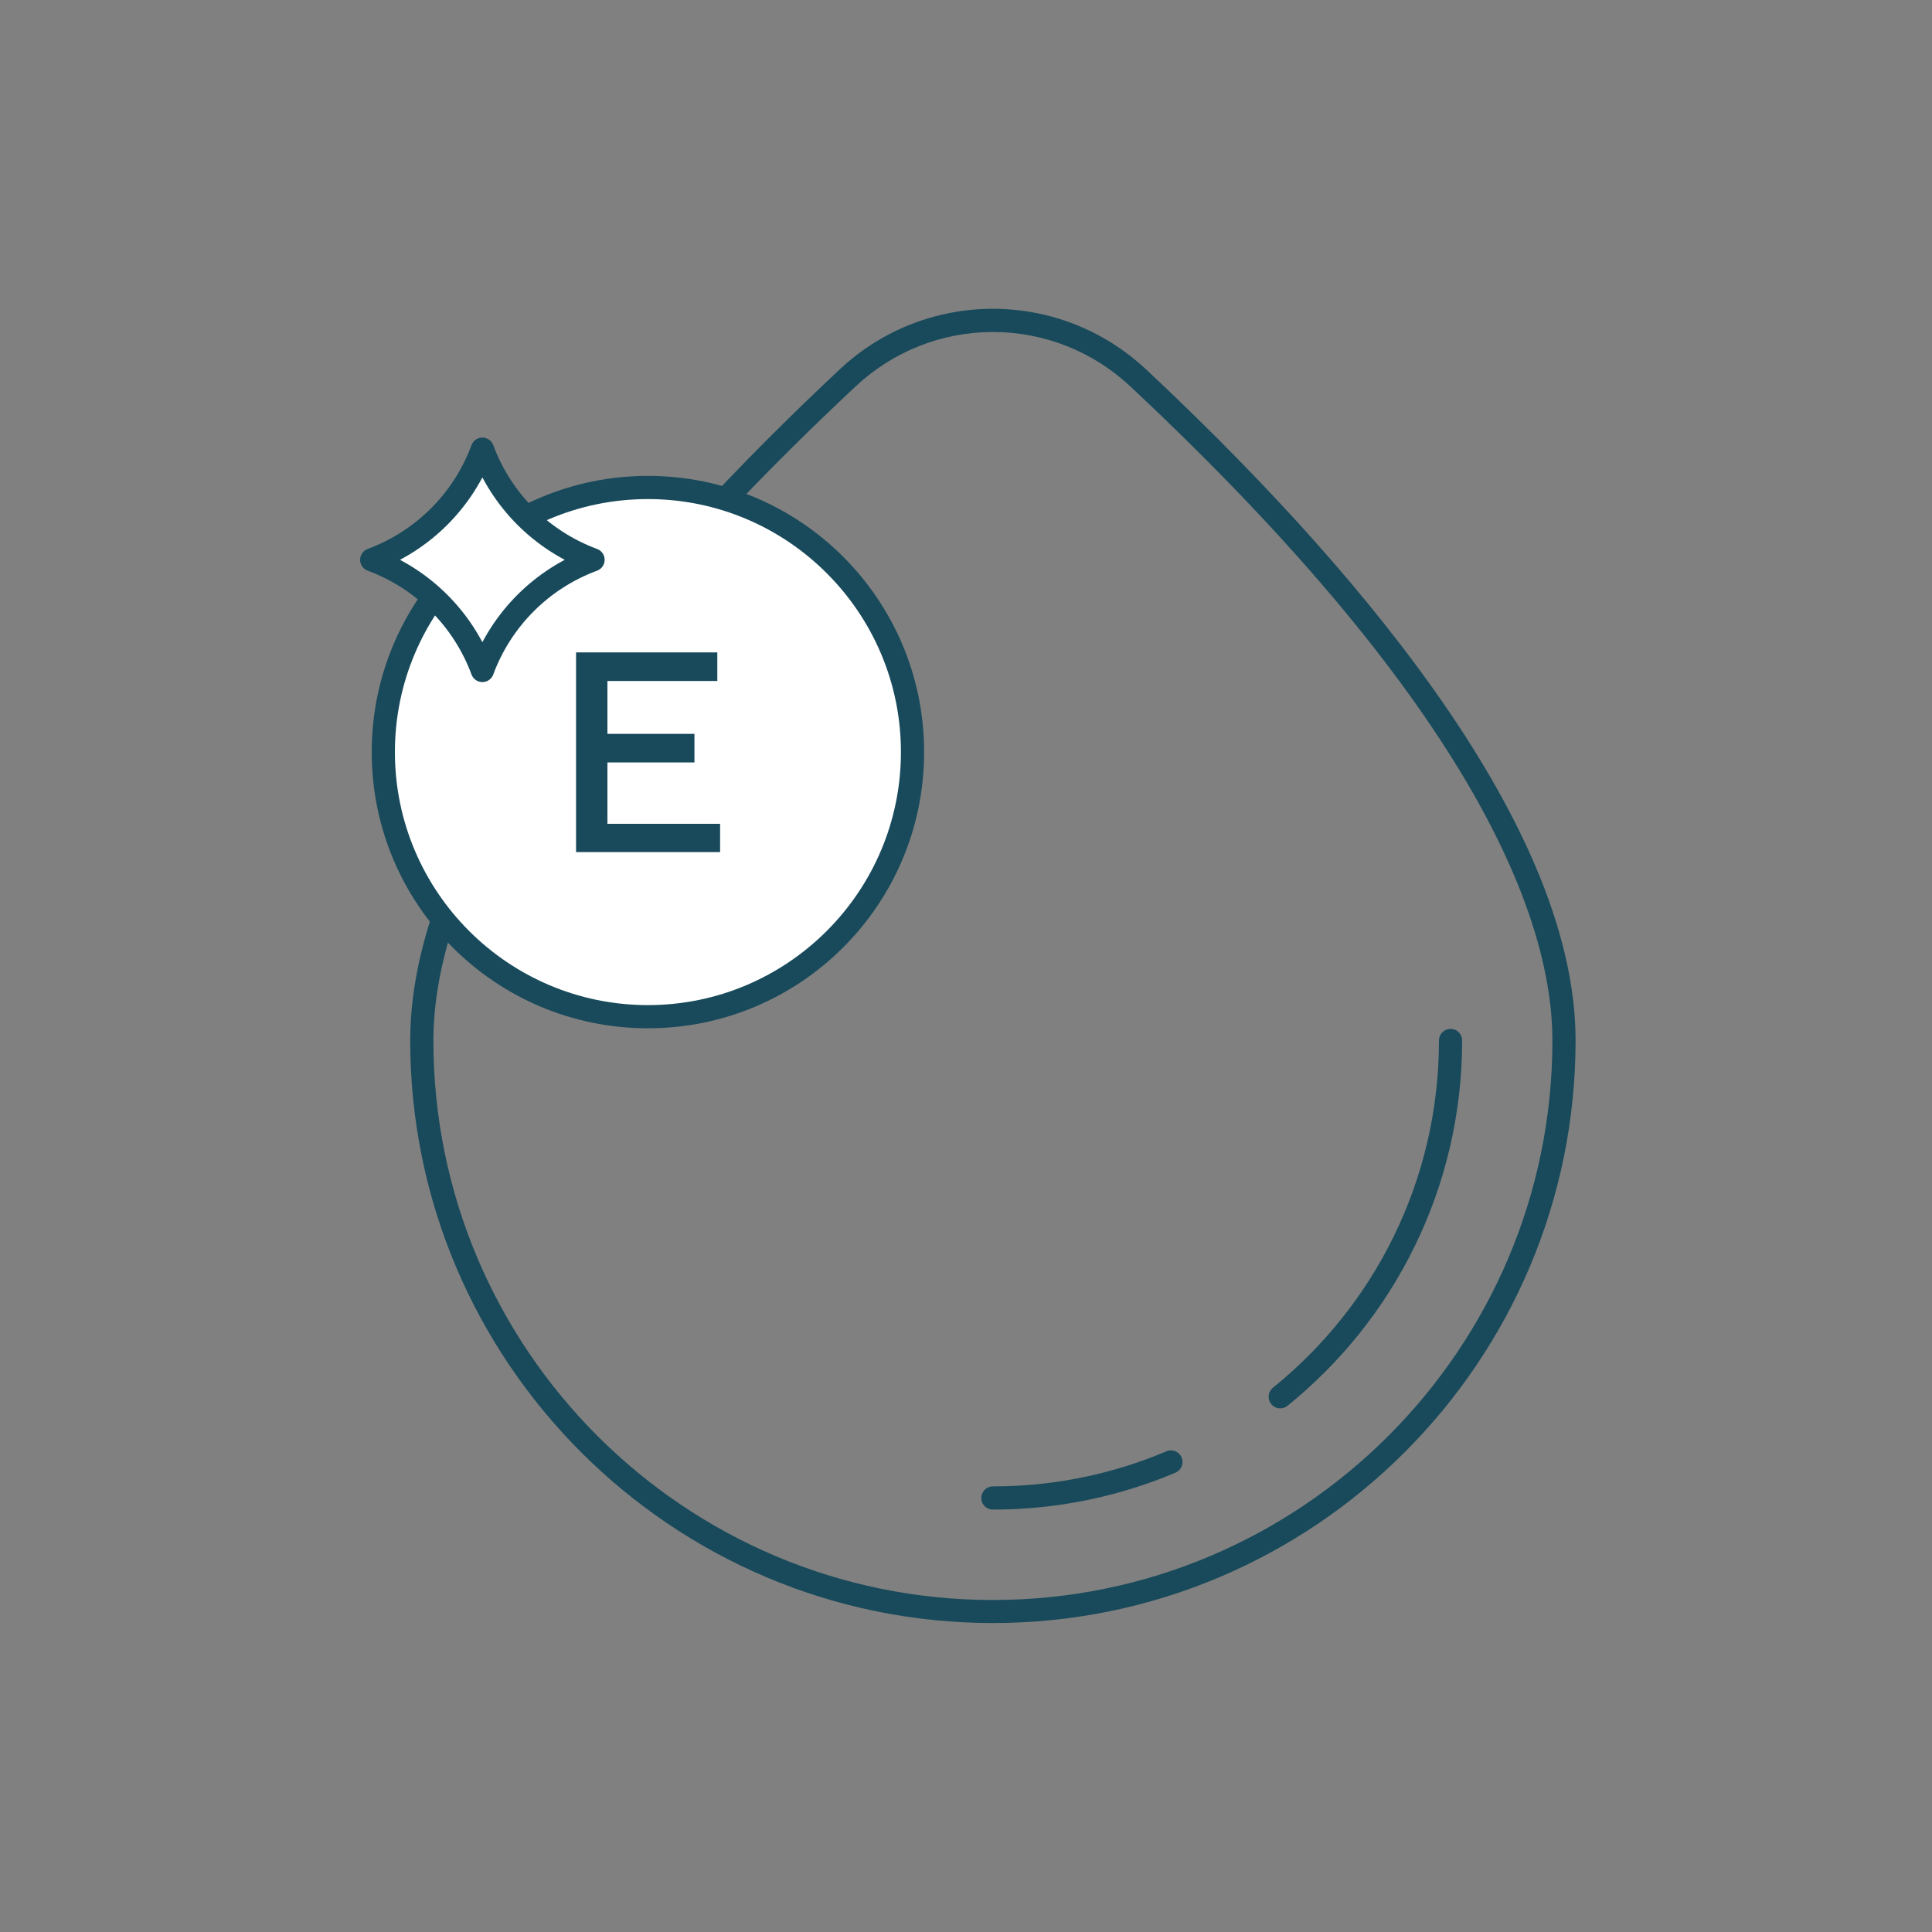 <svg viewBox="0 0 125 125" xmlns="http://www.w3.org/2000/svg" data-name="Calque 1" id="Calque_1">
  <rect x="0" y="0" width="125" height="125" fill="#808080" stroke="none"/>
  <defs>
    <style>
      .cls-1 {
        fill: #184a5b;
      }

      .cls-2, .cls-3 {
        fill: #fff;
      }

      .cls-2, .cls-4 {
        stroke: #184a5b;
        stroke-linecap: round;
        stroke-linejoin: round;
        stroke-width: 1.5px;
      }

      .cls-4 {
        fill: none;
      }
    </style>
  </defs>
  <path d="M82.83,90.37c6.72-5.43,11.02-13.74,11.02-23.05" class="cls-4"></path>
  <path d="M64.24,96.92c4.09,0,7.98-.83,11.52-2.33" class="cls-4"></path>
  <path d="M64.24,21.48c3.31,0,6.46,1.25,8.88,3.51,22.58,21.14,27.32,34.69,27.32,42.33,0,19.96-16.24,36.2-36.2,36.2s-36.2-16.24-36.2-36.2c0-7.64,4.74-21.19,27.33-42.33,2.42-2.26,5.57-3.51,8.88-3.51M64.24,19.98c-3.69,0-7.21,1.39-9.9,3.91-12.68,11.87-27.8,29.04-27.8,43.42,0,20.79,16.91,37.7,37.7,37.7s37.7-16.91,37.7-37.7c0-14.38-15.12-31.55-27.8-43.42-2.7-2.52-6.21-3.91-9.9-3.91h0Z" class="cls-1"></path>
  <g>
    <path d="M41.92,65.78c-9.44,0-17.12-7.68-17.12-17.12s7.68-17.12,17.12-17.12,17.12,7.68,17.12,17.12-7.68,17.12-17.12,17.12Z" class="cls-3"></path>
    <path d="M41.92,32.29c9.03,0,16.37,7.34,16.37,16.37s-7.34,16.37-16.37,16.37-16.37-7.34-16.37-16.37,7.34-16.37,16.37-16.37M41.92,30.79c-9.87,0-17.87,8-17.87,17.87s8,17.87,17.87,17.87,17.87-8,17.87-17.87-8-17.87-17.87-17.87h0Z" class="cls-1"></path>
  </g>
  <path d="M31.21,29.06h0c1.23,3.32,3.84,5.93,7.16,7.16h0s0,0,0,0c-3.32,1.23-5.93,3.84-7.16,7.16h0s0,0,0,0c-1.23-3.32-3.84-5.93-7.16-7.16h0s0,0,0,0c3.32-1.23,5.93-3.84,7.16-7.16h0Z" class="cls-2"></path>
  <path d="M46.59,53.28v1.85h-9.32v-12.92h9.14v1.85h-7.11v3.42h5.63v1.85h-5.63v3.97h7.29Z" class="cls-1"></path>
</svg>